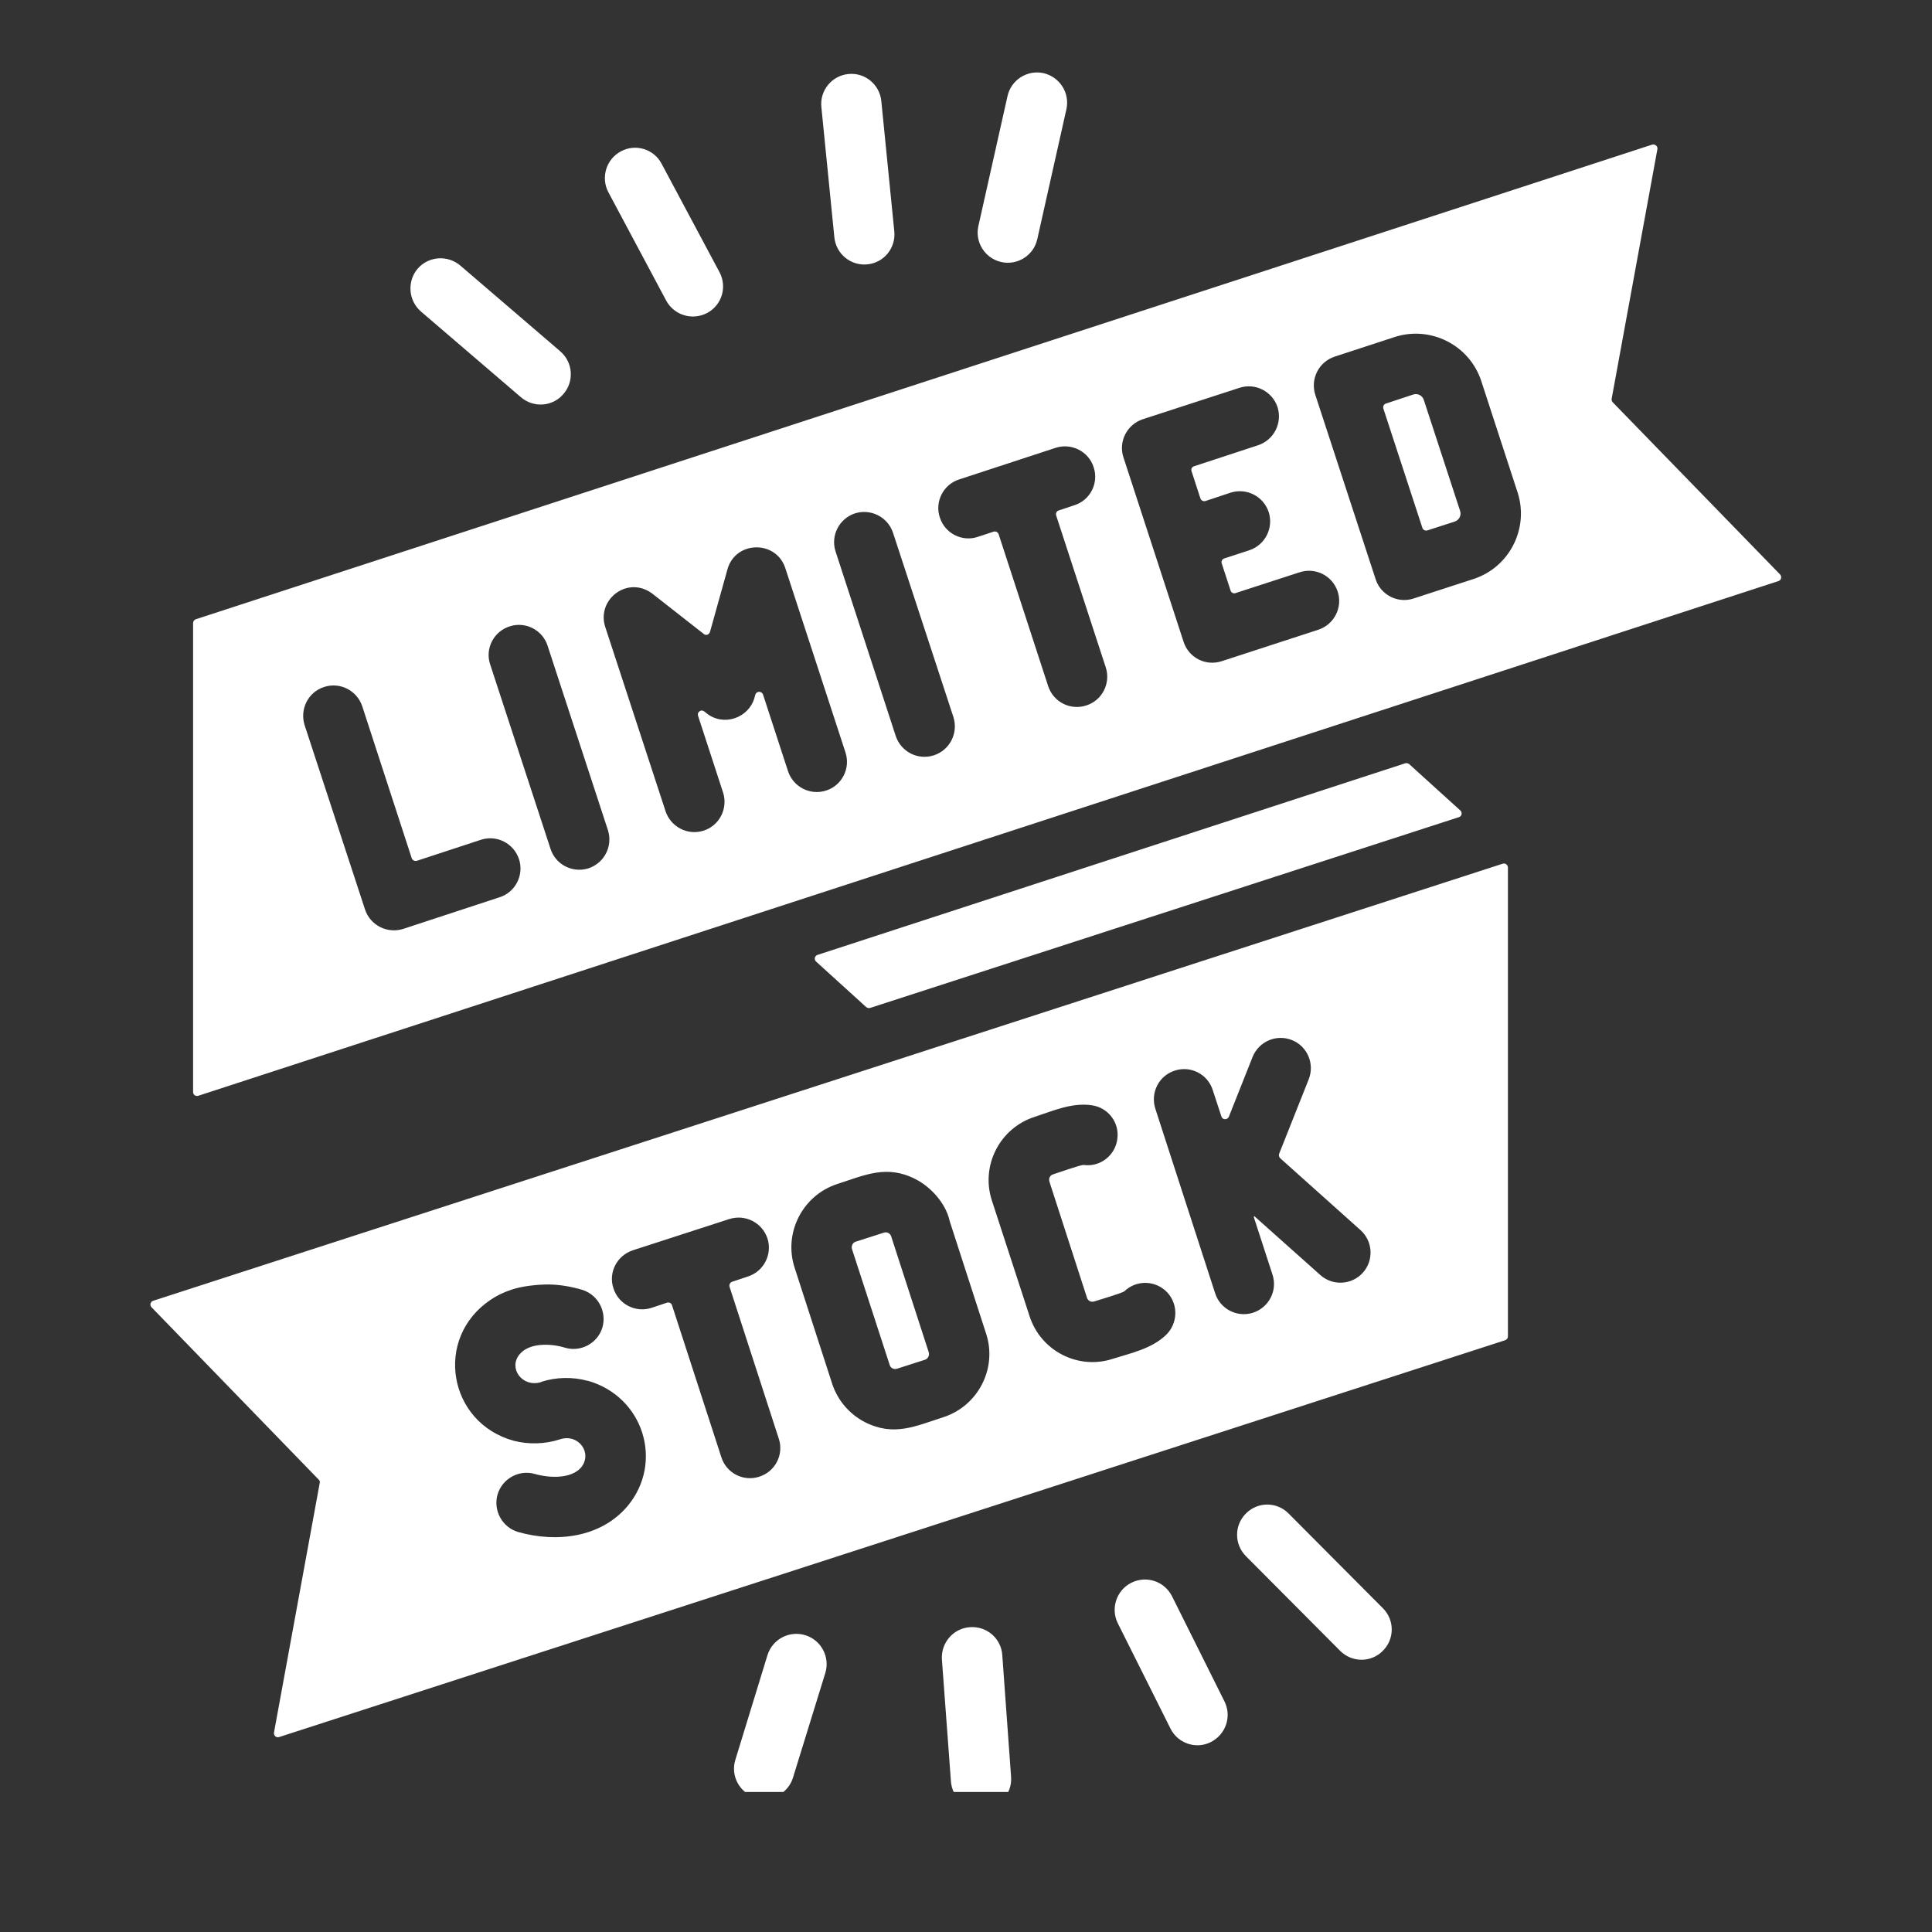 <svg xmlns="http://www.w3.org/2000/svg" xmlns:xlink="http://www.w3.org/1999/xlink" width="48" zoomAndPan="magnify" viewBox="0 0 36 36" height="48" preserveAspectRatio="xMidYMid meet" version="1.0"><rect x="0" y="0" width="36" height="36" fill="#333333" stroke="none"/><defs><clipPath id="74954dda2a"><path d="M 2.785 1.285 L 33.434 1.285 L 33.434 33.391 L 2.785 33.391 Z M 2.785 1.285 " clip-rule="nonzero"/></clipPath></defs><g clip-path="url(#74954dda2a)"><path fill="#ffffff" d="M 16.664 4.312 C 16.695 4.621 16.469 4.898 16.16 4.926 C 15.852 4.957 15.578 4.73 15.547 4.422 L 15.305 1.996 C 15.273 1.684 15.5 1.41 15.809 1.379 C 16.117 1.348 16.391 1.574 16.422 1.883 Z M 27.211 15.102 L 26.258 14.238 C 26.238 14.223 26.211 14.215 26.184 14.223 L 15.234 17.793 C 15.18 17.809 15.164 17.879 15.207 17.918 L 16.141 18.766 C 16.16 18.781 16.188 18.789 16.215 18.781 L 27.184 15.227 C 27.238 15.211 27.254 15.141 27.211 15.102 Z M 17.305 25.195 L 16.605 23.035 C 16.586 22.98 16.527 22.949 16.469 22.969 L 15.945 23.137 C 15.891 23.152 15.859 23.215 15.875 23.273 L 16.578 25.434 C 16.594 25.492 16.656 25.523 16.715 25.504 L 17.238 25.336 C 17.293 25.316 17.324 25.254 17.305 25.195 Z M 25.777 7.613 L 26.504 9.836 C 26.516 9.875 26.559 9.895 26.598 9.883 L 27.105 9.719 C 27.191 9.691 27.234 9.602 27.207 9.52 L 26.531 7.453 C 26.504 7.367 26.414 7.324 26.332 7.352 L 25.824 7.52 C 25.785 7.531 25.766 7.574 25.777 7.613 Z M 28 16.094 C 28.047 16.078 28.098 16.113 28.098 16.168 L 28.098 24.902 C 28.098 24.934 28.078 24.961 28.047 24.973 L 5.203 32.367 C 5.148 32.387 5.098 32.34 5.105 32.285 L 5.957 27.637 C 5.965 27.609 5.957 27.586 5.938 27.57 L 2.824 24.359 C 2.785 24.32 2.801 24.254 2.855 24.238 Z M 16.98 16.09 L 33.137 10.828 C 33.191 10.812 33.207 10.746 33.168 10.703 L 30.051 7.496 C 30.035 7.477 30.027 7.453 30.031 7.43 L 30.883 2.781 C 30.895 2.727 30.84 2.68 30.785 2.695 L 3.648 11.539 C 3.617 11.551 3.598 11.578 3.598 11.613 L 3.598 20.348 C 3.598 20.398 3.645 20.434 3.695 20.418 Z M 20.605 12.438 C 20.699 12.73 20.539 13.051 20.242 13.145 C 19.945 13.242 19.629 13.082 19.531 12.785 L 18.609 9.957 C 18.598 9.918 18.555 9.895 18.516 9.906 L 18.219 10.004 C 17.926 10.102 17.605 9.938 17.512 9.641 C 17.414 9.348 17.578 9.027 17.871 8.934 L 19.672 8.344 C 19.965 8.25 20.285 8.41 20.379 8.707 C 20.477 9 20.316 9.32 20.02 9.414 L 19.727 9.512 C 19.688 9.523 19.668 9.566 19.68 9.605 Z M 16.641 9.93 L 17.766 13.363 C 17.859 13.66 17.699 13.977 17.402 14.074 C 17.105 14.172 16.789 14.008 16.691 13.715 L 15.57 10.277 C 15.473 9.98 15.637 9.664 15.93 9.566 C 16.227 9.473 16.543 9.633 16.641 9.93 Z M 14.633 10.586 L 15.754 14.02 C 15.852 14.316 15.688 14.637 15.395 14.73 C 15.098 14.828 14.781 14.664 14.684 14.371 L 14.219 12.945 C 14.195 12.871 14.094 12.875 14.074 12.945 L 14.059 13 C 13.953 13.379 13.484 13.543 13.168 13.293 C 13.129 13.262 13.09 13.215 13.035 13.254 C 13.008 13.273 12.996 13.305 13.008 13.34 L 13.473 14.766 C 13.57 15.062 13.406 15.383 13.113 15.477 C 12.816 15.574 12.5 15.41 12.402 15.117 L 11.277 11.68 C 11.109 11.156 11.727 10.695 12.191 11.09 L 13.113 11.812 C 13.152 11.848 13.215 11.828 13.23 11.773 L 13.555 10.609 C 13.703 10.074 14.461 10.059 14.633 10.586 Z M 10.203 12.031 C 10.109 11.738 9.789 11.574 9.496 11.672 C 9.199 11.766 9.035 12.086 9.133 12.379 L 10.258 15.816 C 10.352 16.113 10.672 16.273 10.965 16.18 C 11.262 16.082 11.422 15.766 11.328 15.469 Z M 6.039 12.801 C 5.742 12.895 5.582 13.215 5.676 13.512 L 6.801 16.945 C 6.898 17.242 7.215 17.402 7.512 17.309 L 9.309 16.719 C 9.605 16.625 9.766 16.305 9.672 16.012 C 9.574 15.715 9.258 15.551 8.961 15.648 L 7.77 16.039 C 7.727 16.051 7.688 16.031 7.672 15.992 L 6.75 13.16 C 6.652 12.867 6.336 12.703 6.039 12.801 Z M 24.566 11.734 L 22.766 12.32 C 22.469 12.418 22.152 12.258 22.055 11.961 L 20.934 8.523 C 20.836 8.227 21 7.91 21.293 7.812 L 23.094 7.227 C 23.391 7.129 23.707 7.293 23.805 7.586 C 23.898 7.883 23.738 8.199 23.441 8.297 L 22.25 8.688 C 22.211 8.699 22.188 8.742 22.203 8.781 L 22.367 9.285 C 22.379 9.324 22.422 9.348 22.461 9.336 L 22.93 9.18 C 23.227 9.086 23.543 9.246 23.641 9.543 C 23.734 9.84 23.574 10.156 23.277 10.254 L 22.812 10.406 C 22.773 10.418 22.75 10.461 22.766 10.5 L 22.93 11.004 C 22.941 11.043 22.984 11.066 23.023 11.051 L 24.215 10.664 C 24.512 10.566 24.828 10.727 24.926 11.023 C 25.023 11.32 24.859 11.637 24.566 11.734 Z M 25.633 10.793 L 24.508 7.355 C 24.414 7.059 24.574 6.742 24.871 6.645 L 25.984 6.281 C 26.656 6.062 27.383 6.43 27.602 7.102 L 28.277 9.172 C 28.496 9.844 28.129 10.57 27.457 10.789 L 26.34 11.152 C 26.047 11.25 25.727 11.086 25.633 10.793 Z M 13.59 22.715 L 11.793 23.297 C 11.496 23.395 11.332 23.711 11.43 24.004 C 11.523 24.301 11.84 24.465 12.137 24.371 L 12.43 24.273 C 12.469 24.262 12.512 24.281 12.523 24.324 L 13.441 27.152 C 13.535 27.449 13.852 27.613 14.148 27.516 C 14.445 27.422 14.609 27.105 14.512 26.809 L 13.594 23.977 C 13.582 23.938 13.605 23.895 13.645 23.883 L 13.938 23.785 C 14.23 23.691 14.395 23.375 14.301 23.078 C 14.203 22.781 13.887 22.621 13.59 22.715 Z M 9.68 25.238 Z M 10.227 23.934 C 10.027 23.934 9.73 23.961 9.52 24.035 C 9.379 24.082 9.25 24.145 9.137 24.223 C 8.078 24.938 8.352 26.516 9.578 26.848 C 9.855 26.918 10.156 26.91 10.434 26.82 C 10.777 26.707 11.043 27.07 10.832 27.34 C 10.641 27.566 10.223 27.539 9.965 27.465 C 9.668 27.379 9.355 27.555 9.27 27.852 C 9.188 28.148 9.359 28.461 9.656 28.547 C 10.371 28.75 11.199 28.652 11.695 28.062 C 12.371 27.25 11.996 26.023 10.949 25.727 L 10.949 25.73 C 10.668 25.652 10.355 25.66 10.082 25.75 L 10.082 25.754 C 9.727 25.859 9.469 25.492 9.68 25.238 C 9.863 25.012 10.273 25.035 10.516 25.109 C 10.812 25.203 11.129 25.039 11.223 24.742 C 11.312 24.445 11.148 24.129 10.852 24.035 C 10.656 23.977 10.449 23.938 10.227 23.934 Z M 21.891 19.949 C 21.594 20.043 21.434 20.359 21.527 20.656 L 22.641 24.094 C 22.734 24.391 23.051 24.555 23.348 24.461 C 23.645 24.363 23.809 24.047 23.711 23.75 L 23.363 22.68 L 23.371 22.66 L 24.602 23.758 C 24.832 23.965 25.188 23.945 25.395 23.715 C 25.602 23.484 25.582 23.129 25.352 22.922 L 23.855 21.582 C 23.832 21.559 23.824 21.527 23.836 21.496 L 24.387 20.109 C 24.5 19.82 24.359 19.492 24.07 19.379 C 23.781 19.266 23.457 19.406 23.34 19.695 L 22.898 20.809 C 22.871 20.871 22.777 20.871 22.758 20.801 L 22.598 20.312 C 22.504 20.016 22.188 19.852 21.891 19.949 Z M 20.336 20.594 C 19.969 20.543 19.621 20.699 19.277 20.812 C 18.629 21.02 18.273 21.719 18.48 22.363 L 19.184 24.523 C 19.391 25.172 20.09 25.531 20.734 25.32 C 21.082 25.211 21.453 25.133 21.723 24.879 C 21.949 24.664 21.961 24.309 21.75 24.082 C 21.535 23.855 21.18 23.844 20.953 24.059 C 20.914 24.094 20.477 24.223 20.391 24.25 C 20.332 24.27 20.27 24.238 20.254 24.18 L 19.555 22.02 C 19.535 21.961 19.566 21.898 19.621 21.883 C 19.715 21.852 20.141 21.703 20.191 21.707 C 20.5 21.75 20.781 21.531 20.82 21.223 C 20.863 20.914 20.645 20.633 20.336 20.594 Z M 17.691 22.738 L 18.375 24.852 C 18.586 25.496 18.227 26.195 17.582 26.406 C 17.059 26.574 16.656 26.773 16.117 26.5 C 15.836 26.355 15.609 26.102 15.504 25.777 L 14.805 23.617 C 14.598 22.973 14.953 22.273 15.602 22.062 C 16.113 21.898 16.523 21.695 17.062 21.973 C 17.344 22.117 17.613 22.414 17.691 22.73 C 17.691 22.734 17.691 22.734 17.691 22.738 Z M 20.828 30.246 L 21.809 32.207 C 21.945 32.484 22.285 32.602 22.562 32.461 C 22.84 32.32 22.957 31.984 22.816 31.703 L 21.84 29.746 C 21.699 29.465 21.363 29.352 21.082 29.492 C 20.805 29.629 20.691 29.969 20.828 30.246 Z M 14.301 30.84 L 13.703 32.789 C 13.609 33.086 13.777 33.402 14.074 33.492 C 14.371 33.586 14.688 33.418 14.777 33.121 L 15.379 31.172 C 15.469 30.875 15.301 30.559 15.004 30.469 C 14.707 30.379 14.395 30.543 14.301 30.84 Z M 17.551 30.922 L 17.719 33.188 C 17.738 33.5 18.008 33.734 18.32 33.711 C 18.629 33.688 18.863 33.418 18.84 33.109 L 18.676 30.84 C 18.656 30.531 18.387 30.297 18.074 30.32 C 17.766 30.34 17.531 30.609 17.551 30.922 Z M 23.215 28.996 L 24.973 30.762 C 25.191 30.98 25.547 30.984 25.766 30.762 C 25.988 30.543 25.988 30.188 25.77 29.969 L 24.012 28.203 C 23.793 27.98 23.438 27.98 23.219 28.199 C 22.996 28.418 22.996 28.773 23.215 28.996 Z M 10.441 6.547 C 10.676 6.75 10.703 7.105 10.5 7.34 C 10.301 7.578 9.945 7.605 9.707 7.402 L 7.844 5.805 C 7.609 5.602 7.582 5.246 7.781 5.008 C 7.984 4.773 8.34 4.746 8.578 4.949 Z M 13.406 5.07 C 13.555 5.348 13.449 5.688 13.176 5.832 C 12.902 5.977 12.562 5.875 12.414 5.602 L 11.336 3.582 C 11.191 3.305 11.297 2.965 11.57 2.82 C 11.844 2.672 12.184 2.777 12.328 3.051 Z M 19.328 4.457 C 19.262 4.758 18.961 4.949 18.66 4.883 C 18.355 4.816 18.164 4.516 18.23 4.215 L 18.773 1.793 C 18.84 1.488 19.141 1.297 19.445 1.363 C 19.746 1.434 19.938 1.73 19.871 2.035 Z M 19.328 4.457 " fill-opacity="1" fill-rule="evenodd"/></g></svg>